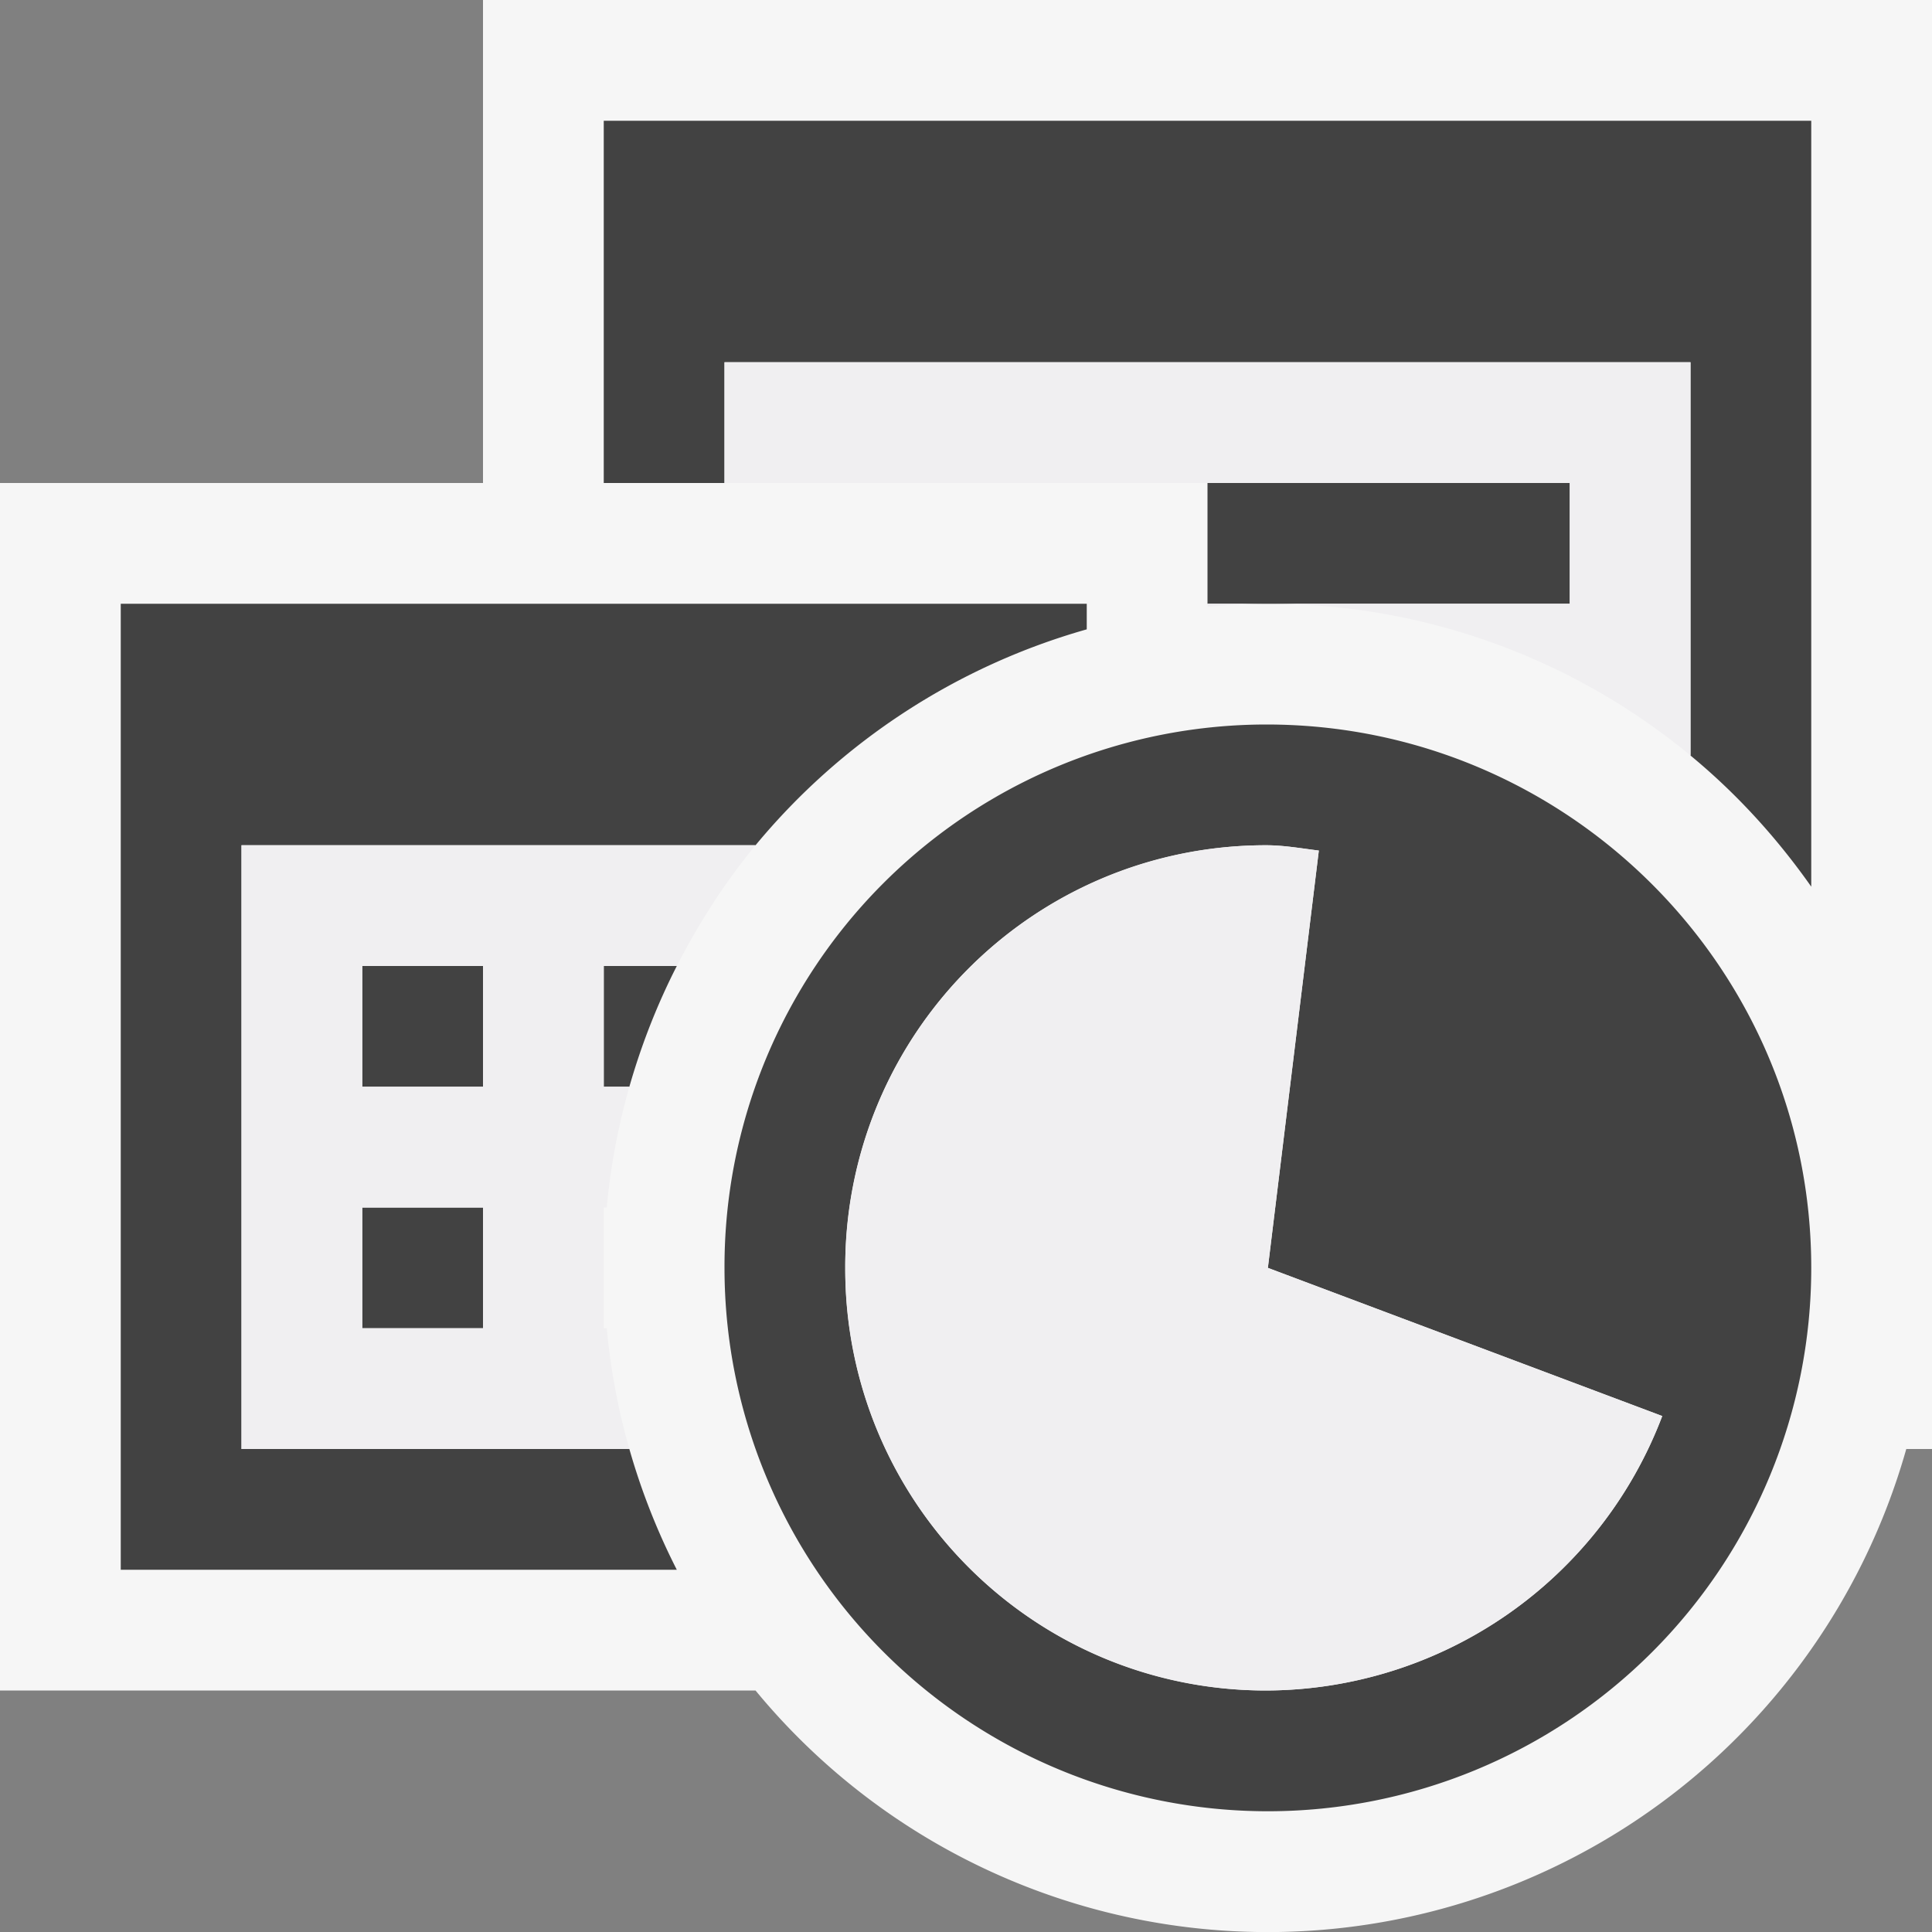<svg xmlns="http://www.w3.org/2000/svg" viewBox="0 0 16 16"><rect x="0" y="0" width="16" height="16" fill="#808080" stroke="none"/><style>.st0{fill:#f6f6f6}.st1{fill:#424242}.st2{fill:#f0eff1}</style><path class="st0" d="M16 0v12h-.213a5.496 5.496 0 0 1-9.53 2H0V4h4V0h12z" id="outline"/><path class="st1" d="M4 11H3v-1h1v1zm0-3H3v1h1V8zm1.212 4H2V7h4.257A5.509 5.509 0 0 1 9 5.212V5H1v8h4.605a5.557 5.557 0 0 1-.393-1zM13 4h-3v1h3V4zM6 3h8v3.257c.381.314.716.682 1 1.086V1H5v3h1V3zm9 7.5a4.5 4.5 0 1 1-9 0A4.49 4.49 0 0 1 10.488 6C12.975 6 15 8.015 15 10.5zm-1.234 1.227L10.5 10.5l.422-3.456c-.146-.018-.288-.044-.438-.044A3.486 3.486 0 0 0 7 10.5c0 1.934 1.552 3.5 3.484 3.5a3.52 3.52 0 0 0 3.282-2.273zM5.605 8H5v1h.212c.1-.349.231-.683.393-1z" id="icon_x5F_bg"/><path class="st2" d="M5.025 11H5v-1h.025c.031-.344.096-.678.187-1H5V8h.605c.183-.357.399-.693.652-1H2v5h3.212a5.486 5.486 0 0 1-.187-1zM4 11H3v-1h1v1zm0-2H3V8h1v1zm6-4h.5c-.169 0-.335.01-.5.025V5zm3-1H6V3h8v3.257A5.479 5.479 0 0 0 10.5 5H13V4zm-6 6.5C7 8.566 8.552 7 10.484 7c.149 0 .292.026.438.044L10.5 10.5l3.266 1.227A3.52 3.52 0 0 1 10.484 14 3.486 3.486 0 0 1 7 10.5z" id="icon_x5F_fg"/></svg>